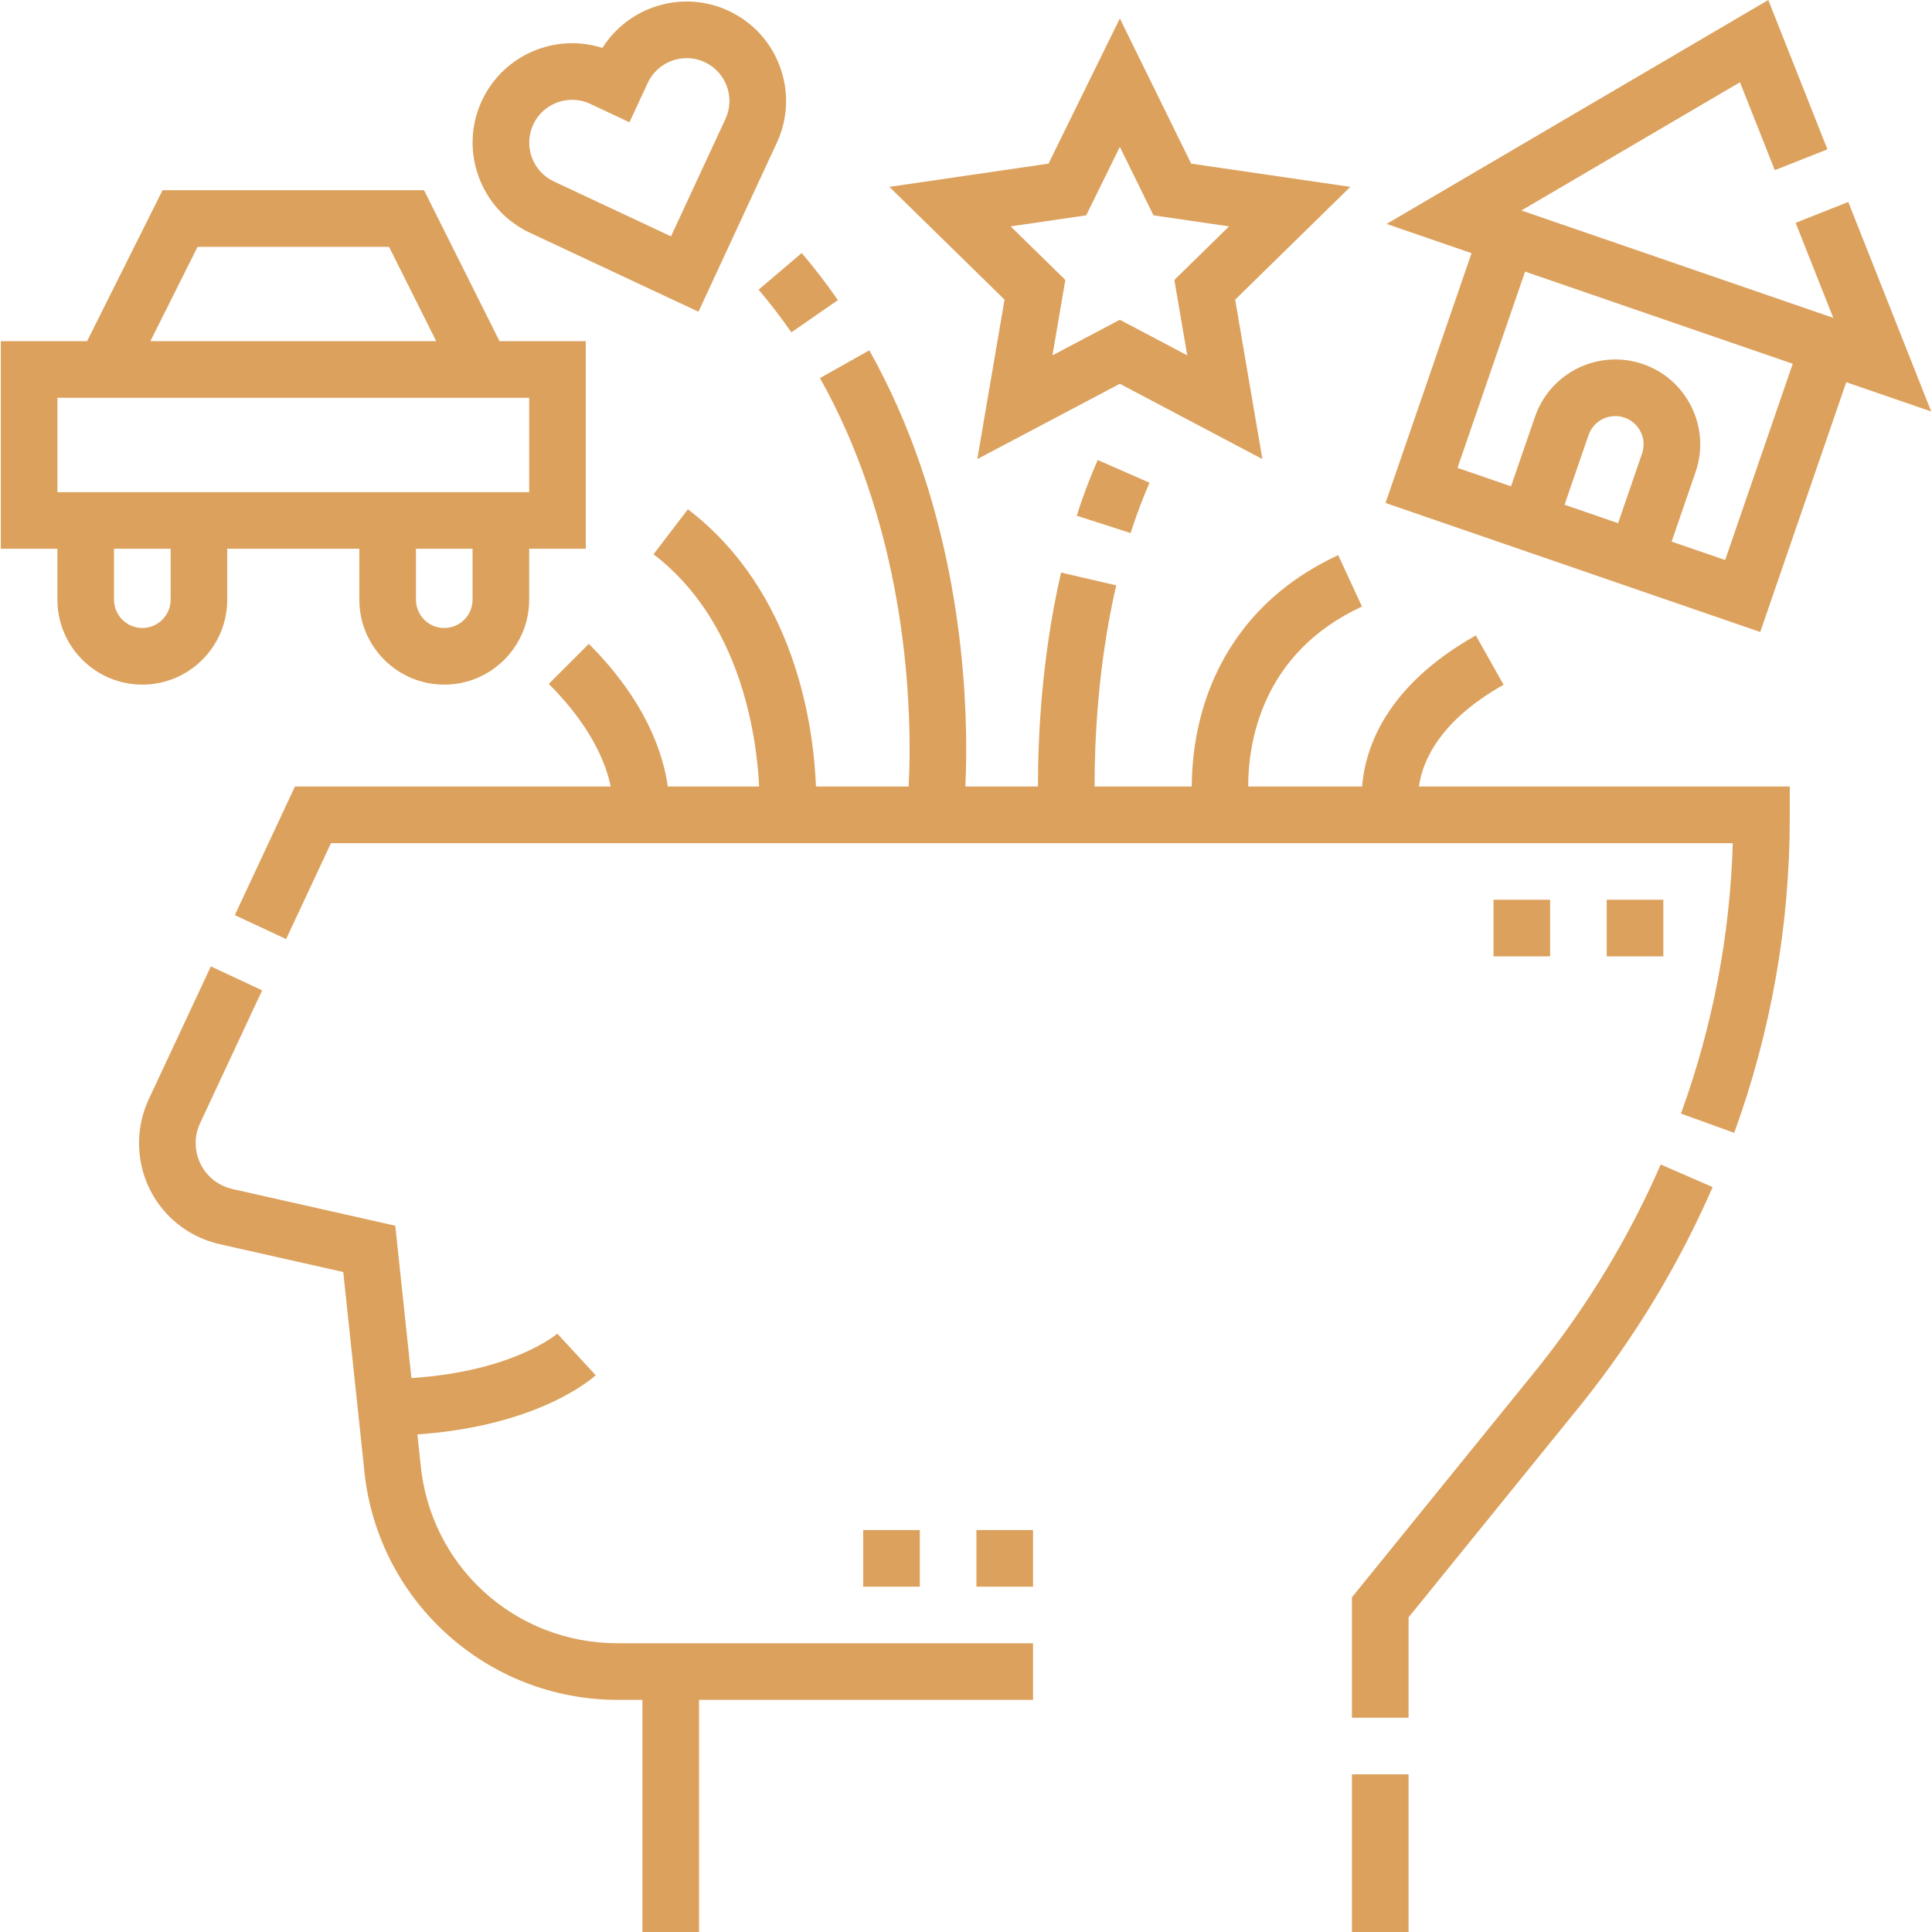 <svg xmlns="http://www.w3.org/2000/svg" width="94" height="94" viewBox="0 0 94 94" fill="none"><g clip-path="url(#clip0_4_90)"><path d="M65.778 86.329H68.533V94H65.778V86.329Z" fill="#DCA15D"></path><path d="M20.453 71.154L20.308 69.79C26.268 69.377 28.865 67.021 28.982 66.911L27.115 64.887C27.092 64.907 24.983 66.727 20.018 67.049L19.232 59.636L11.313 57.852C10.257 57.614 9.52 56.692 9.52 55.61C9.52 55.276 9.593 54.95 9.738 54.641L12.755 48.185L10.259 47.019L7.242 53.474C6.926 54.152 6.765 54.87 6.765 55.61C6.765 57.989 8.386 60.016 10.707 60.539L16.701 61.889L17.71 71.406C17.984 74.498 19.395 77.354 21.684 79.451C23.975 81.55 26.949 82.706 30.057 82.706H31.256V94H34.011V82.706H50.262V79.952H30.057C25.021 79.952 20.893 76.17 20.453 71.154Z" fill="#DCA15D"></path><path d="M74.834 66.543L65.778 77.715V83.574H68.533V78.691L76.98 68.27C79.562 65.039 81.697 61.501 83.326 57.756L80.8 56.658C79.268 60.18 77.259 63.508 74.834 66.543Z" fill="#DCA15D"></path><path d="M89.926 9.827L87.365 10.841L89.196 15.465L74.023 10.24L84.657 4.002L86.351 8.28L88.912 7.266L86.035 0L67.464 10.895L71.597 12.318L67.412 24.472L85.643 30.75L89.828 18.596L93.961 20.019L89.926 9.827ZM79.892 22.069L78.727 25.455L76.122 24.558L77.288 21.172C77.535 20.454 78.32 20.071 79.039 20.319C79.387 20.438 79.667 20.686 79.828 21.017C79.99 21.348 80.012 21.721 79.892 22.069ZM83.936 27.248L81.331 26.352L82.497 22.966C82.856 21.922 82.788 20.801 82.304 19.81C81.82 18.818 80.979 18.073 79.936 17.714C77.781 16.973 75.425 18.122 74.684 20.276L73.518 23.661L70.913 22.765L74.202 13.215L87.224 17.699L83.936 27.248Z" fill="#DCA15D"></path><path d="M25.779 11.323L33.982 15.167L37.795 6.949C38.339 5.777 38.394 4.462 37.949 3.249C37.505 2.035 36.614 1.067 35.442 0.523C33.211 -0.512 30.587 0.304 29.311 2.333C27.028 1.599 24.494 2.661 23.451 4.887C22.318 7.303 23.363 10.19 25.779 11.323ZM25.945 6.056C26.299 5.301 27.051 4.857 27.835 4.857C28.131 4.857 28.432 4.92 28.717 5.054L30.627 5.949L31.515 4.035C31.998 2.993 33.24 2.538 34.283 3.022C34.788 3.256 35.171 3.673 35.363 4.196C35.554 4.718 35.53 5.285 35.296 5.79L32.647 11.5L26.948 8.829C25.907 8.341 25.457 7.097 25.945 6.056Z" fill="#DCA15D"></path><path d="M47.55 22.336L54.485 18.673L61.42 22.336L60.096 14.579L65.698 9.092L57.955 7.961L54.485 0.897L51.015 7.961L43.272 9.092L48.875 14.579L47.55 22.336ZM52.848 10.477L54.485 7.145L56.122 10.477L59.799 11.014L57.138 13.62L57.764 17.29L54.485 15.558L51.206 17.29L51.833 13.62L49.172 11.014L52.848 10.477Z" fill="#DCA15D"></path><path d="M11.056 29.178V26.699H17.483V29.178C17.483 31.456 19.337 33.31 21.615 33.31C23.893 33.31 25.747 31.456 25.747 29.178V26.699H28.501V16.599H24.303L20.63 9.254H7.91L4.237 16.599H0.039V26.699H2.793V29.178C2.793 31.456 4.647 33.31 6.925 33.31C9.203 33.31 11.056 31.456 11.056 29.178ZM22.992 29.178C22.992 29.938 22.375 30.555 21.615 30.555C20.856 30.555 20.238 29.938 20.238 29.178V26.699H22.992V29.178ZM9.612 12.009H18.928L21.223 16.599H7.317L9.612 12.009ZM2.793 23.945V19.354H25.747V23.945H2.793ZM5.548 29.178V26.699H8.302V29.178C8.302 29.938 7.684 30.555 6.925 30.555C6.165 30.555 5.548 29.938 5.548 29.178Z" fill="#DCA15D"></path><path d="M38.503 16.17L40.767 14.601C40.217 13.807 39.625 13.037 39.008 12.31L36.909 14.095C37.468 14.752 38.005 15.451 38.503 16.17Z" fill="#DCA15D"></path><path d="M52.386 25.091L55.008 25.935C55.284 25.076 55.594 24.253 55.93 23.488L53.408 22.381C53.035 23.232 52.691 24.143 52.386 25.091Z" fill="#DCA15D"></path><path d="M73.156 33.317L71.806 30.916C67.416 33.386 66.419 36.408 66.272 38.268H60.73C60.729 36.173 61.356 31.785 66.266 29.51L65.108 27.011C60.729 29.04 59.047 32.431 58.408 34.918C58.077 36.206 57.987 37.384 57.984 38.268H53.258C53.257 38.212 53.257 38.153 53.257 38.093C53.257 36.201 53.394 32.435 54.309 28.48L51.626 27.858C50.649 32.081 50.503 36.083 50.503 38.093C50.503 38.153 50.503 38.211 50.503 38.268H46.968C46.992 37.758 47.01 37.137 47.01 36.417C47.011 32.315 46.398 24.345 42.295 17.045L39.894 18.395C43.69 25.147 44.256 32.585 44.256 36.417C44.256 37.152 44.235 37.777 44.21 38.268H39.7C39.585 35.354 38.714 28.789 33.47 24.779L31.797 26.967C36.035 30.208 36.81 35.761 36.936 38.268H32.491C32.273 36.693 31.448 34.126 28.649 31.327L26.701 33.274C28.788 35.361 29.487 37.159 29.712 38.268H14.35L11.426 44.524L13.921 45.69L16.103 41.023H84.307C84.176 45.507 83.33 49.927 81.787 54.18L84.377 55.119C86.171 50.175 87.08 45.018 87.08 39.791V38.268H69.037C69.201 37.084 69.991 35.097 73.156 33.317Z" fill="#DCA15D"></path><path d="M41.998 74.443H44.753V77.198H41.998V74.443Z" fill="#DCA15D"></path><path d="M47.507 74.443H50.262V77.198H47.507V74.443Z" fill="#DCA15D"></path><path d="M78.174 43.777H80.928V46.531H78.174V43.777Z" fill="#DCA15D"></path><path d="M72.665 43.777H75.419V46.531H72.665V43.777Z" fill="#DCA15D"></path></g><defs><clipPath id="clip0_4_90"><rect width="94" height="94" fill="white"></rect></clipPath></defs></svg>